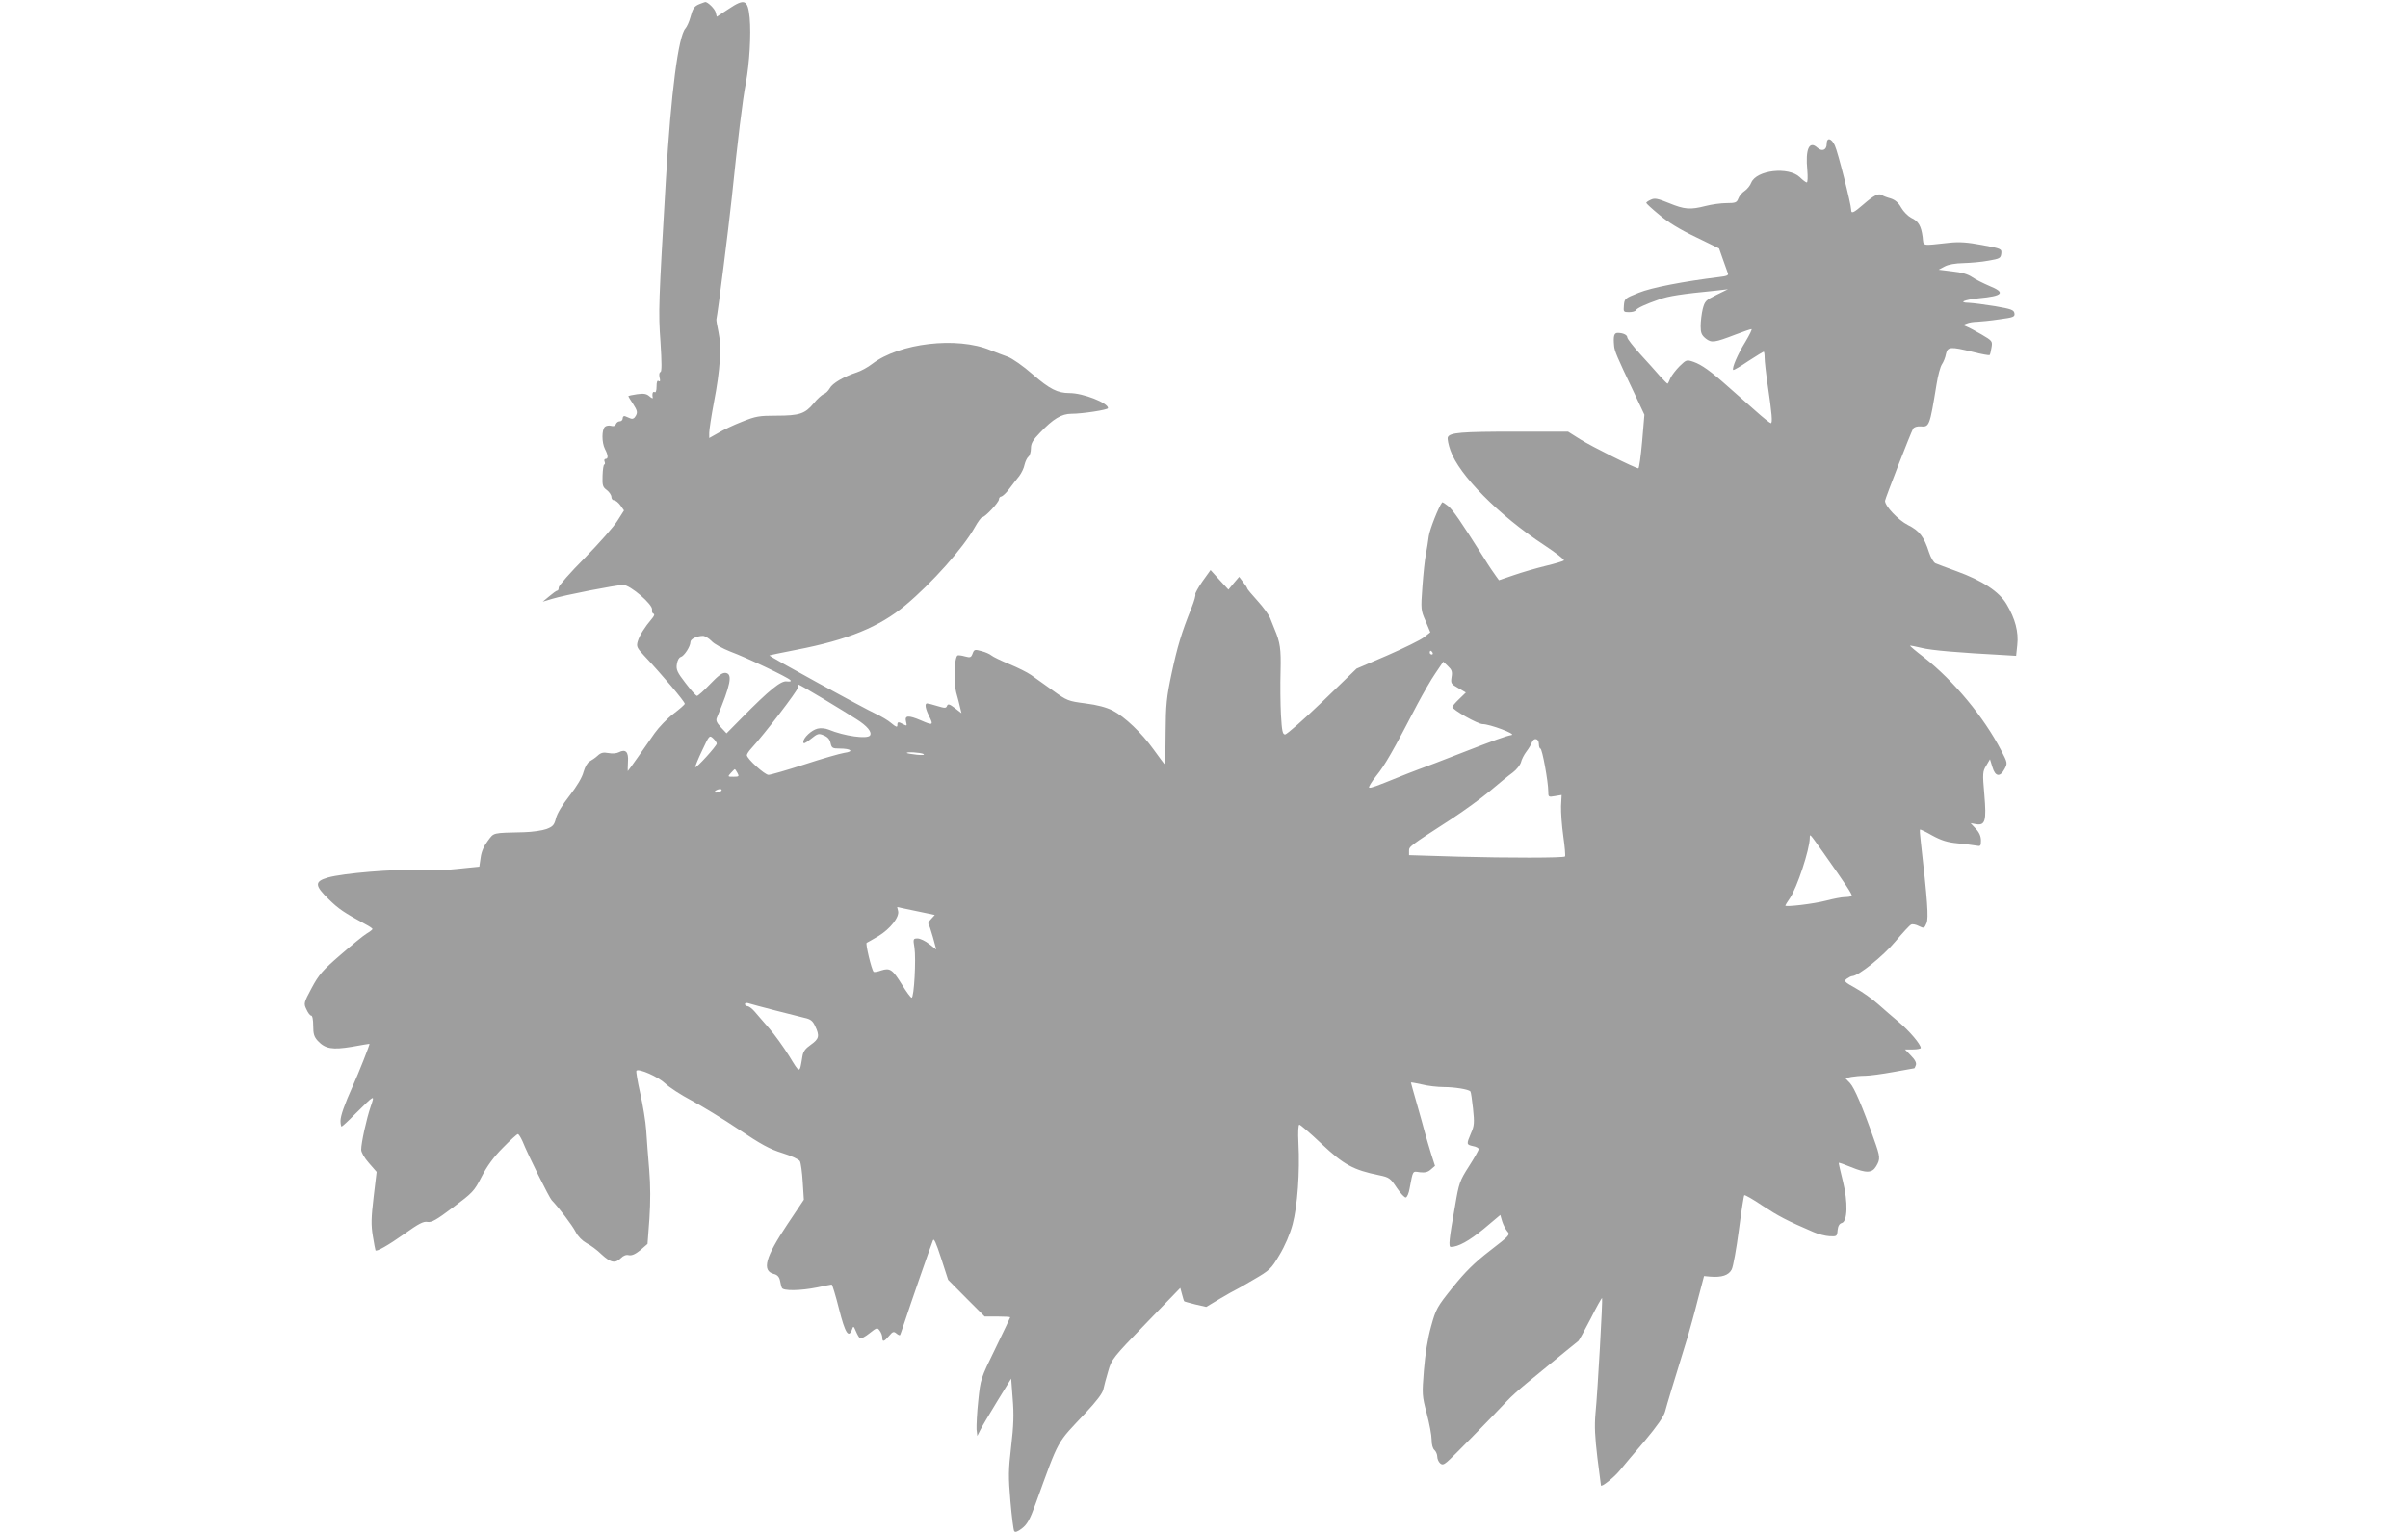 <?xml version="1.0" standalone="no"?>
<!DOCTYPE svg PUBLIC "-//W3C//DTD SVG 20010904//EN"
 "http://www.w3.org/TR/2001/REC-SVG-20010904/DTD/svg10.dtd">
<svg version="1.0" xmlns="http://www.w3.org/2000/svg"
 width="1280pt" height="815pt" viewBox="0 0 1280 815"
 preserveAspectRatio="xMidYMid meet">
<g transform="translate(0,815) scale(0.1,-0.1)"
fill="#9e9e9e" stroke="none">
<path d="M3720 8129 c-30 -12 -37 -22 -51 -74 -6 -22 -18 -48 -26 -57 -37 -42
-76 -339 -103 -798 -39 -665 -41 -706 -29 -869 7 -111 7 -157 0 -159 -7 -2 -8
-14 -5 -29 5 -18 3 -24 -5 -19 -7 5 -11 -4 -11 -29 0 -22 -4 -34 -10 -30 -10
6 -15 -9 -10 -30 1 -5 -7 -2 -18 8 -15 13 -29 16 -65 11 -26 -4 -47 -8 -47
-11 0 -2 12 -21 26 -42 21 -33 24 -43 14 -61 -8 -15 -17 -19 -28 -15 -9 4 -23
9 -29 12 -7 3 -13 -2 -13 -11 0 -9 -7 -16 -15 -16 -9 0 -18 -7 -21 -15 -4 -10
-13 -13 -26 -9 -10 3 -25 1 -32 -5 -18 -15 -18 -84 0 -119 17 -32 18 -52 3
-52 -6 0 -9 -7 -5 -15 3 -8 2 -15 -2 -15 -4 0 -8 -27 -9 -59 -2 -52 1 -61 23
-77 13 -10 24 -27 24 -36 0 -10 6 -18 14 -18 8 0 23 -12 34 -27 l19 -27 -35
-55 c-19 -31 -97 -119 -173 -197 -77 -77 -139 -148 -139 -157 0 -9 -3 -17 -7
-17 -5 0 -24 -14 -43 -30 l-35 -29 50 15 c65 20 342 74 378 74 37 0 160 -106
153 -132 -2 -9 1 -19 8 -21 7 -3 3 -13 -10 -28 -36 -42 -65 -88 -74 -119 -8
-27 -4 -35 33 -75 96 -102 217 -245 217 -257 0 -4 -27 -28 -60 -53 -33 -25
-78 -72 -100 -103 -22 -31 -63 -90 -90 -129 -28 -40 -52 -73 -53 -73 -1 0 0
22 1 49 4 53 -12 70 -49 51 -11 -6 -35 -8 -55 -4 -27 5 -40 2 -57 -14 -12 -11
-31 -24 -42 -30 -12 -6 -25 -29 -33 -56 -7 -29 -35 -76 -74 -126 -38 -48 -67
-96 -73 -122 -9 -35 -16 -43 -50 -56 -22 -8 -76 -16 -120 -17 -171 -4 -158 -1
-192 -46 -20 -26 -34 -57 -38 -89 l-7 -48 -116 -12 c-67 -8 -158 -10 -216 -7
-116 7 -392 -16 -473 -39 -72 -21 -71 -42 5 -116 52 -51 80 -70 194 -132 21
-11 38 -22 38 -26 0 -3 -14 -14 -31 -24 -17 -10 -79 -61 -139 -113 -95 -82
-115 -105 -153 -176 -43 -80 -43 -83 -28 -114 8 -18 19 -33 25 -33 7 0 11 -23
11 -54 0 -44 5 -59 24 -80 40 -43 78 -49 181 -32 49 9 92 16 94 16 4 0 -59
-159 -89 -225 -44 -98 -65 -158 -65 -185 0 -16 3 -30 6 -30 3 0 36 30 73 68
105 104 104 104 81 37 -22 -64 -50 -192 -50 -228 0 -14 17 -44 41 -71 l41 -47
-16 -134 c-13 -111 -14 -148 -4 -208 6 -39 13 -73 14 -75 5 -9 68 27 153 87
77 55 102 68 123 64 22 -4 47 10 136 77 104 78 112 85 152 163 29 57 64 105
113 154 39 40 75 73 80 73 4 0 15 -17 24 -37 31 -77 143 -302 156 -315 36 -37
109 -133 127 -168 12 -24 35 -47 58 -60 20 -10 57 -37 80 -60 49 -45 73 -49
103 -19 13 13 28 19 42 15 15 -3 34 5 61 27 l38 33 10 134 c6 90 6 177 -1 260
-6 69 -13 163 -16 210 -3 47 -18 136 -32 198 -14 62 -23 116 -20 119 13 13
115 -32 152 -67 22 -21 85 -62 140 -91 55 -29 168 -98 250 -153 121 -81 166
-106 234 -127 48 -15 87 -33 93 -43 5 -9 12 -59 15 -111 l6 -94 -87 -130
c-118 -176 -138 -248 -72 -265 17 -4 28 -15 32 -34 3 -15 7 -33 10 -39 5 -18
101 -16 189 2 38 8 73 15 76 15 3 0 21 -58 39 -130 33 -130 51 -157 69 -109 7
20 8 20 21 -10 7 -17 17 -34 22 -37 5 -3 28 9 50 27 39 31 42 31 54 14 8 -10
14 -27 14 -37 0 -25 9 -23 36 9 19 23 25 25 39 13 8 -7 17 -11 19 -9 2 2 13
36 26 74 26 80 137 400 149 429 5 15 16 -9 44 -95 l37 -114 97 -98 97 -97 68
0 c37 0 68 -2 68 -4 0 -2 -36 -77 -79 -166 -79 -161 -79 -162 -91 -278 -7 -64
-10 -133 -9 -152 l4 -35 15 30 c8 17 49 86 90 153 l75 122 8 -107 c7 -82 5
-143 -8 -253 -15 -127 -15 -163 -4 -292 7 -81 16 -153 20 -159 5 -8 17 -4 41
14 28 22 42 46 72 129 130 358 109 318 267 486 58 62 90 104 94 125 4 18 15
61 26 97 18 63 24 71 201 254 l182 188 9 -33 c5 -19 10 -36 12 -38 2 -2 29 -9
60 -17 l57 -13 75 45 c41 24 76 44 78 44 2 0 46 25 97 55 88 51 95 58 139 132
29 48 56 111 70 163 26 97 39 280 31 432 -3 60 -1 98 5 98 5 0 59 -46 119
-103 117 -110 168 -138 306 -166 53 -11 59 -16 93 -67 20 -30 42 -53 48 -51 7
2 16 23 20 48 19 98 14 92 55 86 27 -3 43 1 58 15 l22 19 -20 62 c-11 34 -25
85 -33 112 -7 28 -27 98 -44 158 -17 59 -31 109 -31 111 0 2 26 -3 58 -10 31
-8 84 -14 117 -14 56 0 131 -12 141 -23 3 -3 9 -44 14 -91 8 -76 7 -92 -11
-132 -25 -59 -24 -60 11 -68 17 -3 30 -10 30 -16 0 -6 -23 -47 -52 -92 -48
-75 -53 -88 -73 -207 -33 -184 -36 -221 -23 -221 39 0 97 32 175 96 l88 74 10
-34 c6 -19 18 -42 27 -53 17 -18 13 -22 -92 -103 -83 -64 -131 -112 -198 -195
-84 -105 -89 -114 -115 -208 -18 -64 -31 -147 -38 -232 -10 -128 -10 -136 15
-230 14 -53 26 -116 26 -140 0 -26 6 -47 15 -55 8 -7 15 -23 15 -35 0 -12 7
-28 15 -35 11 -10 19 -8 37 7 21 16 233 233 319 324 19 21 66 63 105 95 174
143 267 219 274 224 4 3 33 56 65 118 31 62 59 112 61 110 4 -4 -23 -493 -35
-613 -6 -68 -3 -125 10 -235 10 -80 19 -146 19 -148 1 -12 68 41 98 77 20 25
81 97 135 160 66 79 101 129 108 156 9 35 50 170 121 400 11 39 36 126 53 195
l33 125 33 -3 c61 -5 98 7 114 38 8 16 25 110 38 209 13 100 26 183 29 186 3
3 47 -22 97 -56 84 -55 131 -80 271 -140 25 -11 63 -21 85 -22 39 -2 40 -1 43
32 2 22 10 35 22 38 31 8 34 110 6 223 -13 52 -23 96 -22 97 2 2 30 -8 64 -22
83 -34 113 -33 135 4 23 39 22 49 -12 144 -61 174 -104 273 -127 298 l-25 26
32 7 c17 3 50 6 73 6 22 0 90 9 150 20 60 11 110 20 112 20 1 0 5 8 8 17 4 11
-4 28 -26 50 l-32 33 42 0 c23 0 42 4 42 8 0 19 -60 90 -116 137 -32 27 -82
70 -111 96 -29 26 -82 64 -118 84 -61 34 -65 38 -48 51 10 7 23 14 29 14 33 1
165 107 229 184 39 46 76 87 84 90 7 4 26 0 41 -8 27 -13 29 -13 41 16 11 28
5 117 -31 433 -4 33 -6 62 -4 64 2 2 31 -12 66 -32 48 -26 80 -36 133 -41 39
-4 82 -9 98 -12 25 -5 27 -3 27 27 0 22 -9 43 -27 62 l-28 30 28 -5 c50 -9 57
17 45 157 -10 114 -9 123 10 154 l20 34 13 -42 c15 -51 41 -55 65 -9 16 30 15
33 -18 97 -92 178 -252 371 -411 496 -42 32 -75 60 -74 62 2 1 30 -4 62 -12
52 -13 194 -25 436 -38 l66 -4 6 57 c8 70 -11 141 -57 218 -39 66 -128 125
-266 175 -52 19 -103 38 -112 42 -9 4 -25 30 -34 58 -27 84 -51 115 -113 146
-51 26 -121 100 -121 128 0 10 137 363 149 383 5 9 21 14 39 13 48 -4 49 -2
86 224 7 45 20 93 28 105 9 13 19 38 22 56 9 39 23 40 142 11 46 -12 87 -19
90 -17 3 3 7 21 10 40 6 34 4 36 -52 69 -33 19 -68 38 -79 42 l-20 9 20 8 c11
5 36 9 55 9 19 1 72 6 118 13 75 10 83 13 80 32 -3 18 -16 23 -103 38 -55 9
-118 17 -140 18 -57 1 -25 16 53 24 130 12 145 30 56 66 -30 13 -71 33 -90 46
-23 16 -57 26 -106 31 l-73 9 32 17 c20 11 57 17 100 18 37 1 97 6 133 13 59
10 65 13 68 37 3 26 1 27 -101 46 -80 15 -122 18 -177 12 -150 -16 -134 -20
-140 31 -8 59 -22 84 -61 102 -17 9 -41 33 -53 54 -15 27 -32 41 -56 49 -19 5
-40 13 -47 18 -17 11 -43 -2 -98 -50 -53 -46 -65 -51 -65 -28 0 28 -71 310
-87 342 -18 39 -43 44 -43 8 0 -33 -25 -43 -50 -20 -43 39 -64 -8 -53 -120 3
-36 2 -65 -3 -65 -4 0 -21 12 -37 28 -60 57 -230 38 -258 -29 -6 -16 -22 -35
-35 -44 -14 -9 -29 -27 -34 -41 -8 -21 -15 -24 -63 -24 -29 0 -79 -7 -110 -15
-82 -21 -112 -19 -195 15 -61 25 -77 28 -97 18 -14 -6 -25 -14 -24 -17 0 -3
31 -32 69 -63 44 -38 111 -79 193 -118 l125 -61 20 -57 c11 -31 23 -64 26 -73
6 -13 -3 -17 -46 -22 -187 -23 -360 -56 -428 -84 -73 -29 -75 -31 -78 -67 -3
-34 -2 -36 27 -36 16 0 33 4 36 10 7 12 53 33 125 58 49 18 120 29 305 47 l60
7 -61 -30 c-57 -28 -62 -33 -73 -75 -6 -25 -11 -66 -11 -91 0 -36 5 -48 27
-66 31 -24 46 -22 158 21 42 16 80 29 85 29 5 0 -10 -30 -32 -67 -41 -66 -73
-141 -65 -150 3 -2 39 19 80 47 42 27 79 50 82 50 3 0 5 -15 5 -32 0 -18 7
-82 16 -143 23 -155 27 -205 17 -205 -4 0 -42 30 -83 67 -41 36 -106 93 -144
127 -93 83 -141 117 -184 132 -36 12 -38 12 -74 -23 -20 -20 -42 -49 -49 -64
-6 -16 -13 -29 -15 -29 -2 0 -21 19 -42 42 -20 23 -67 76 -105 117 -37 41 -67
80 -67 87 0 13 -22 24 -51 24 -19 0 -24 -16 -19 -69 2 -27 16 -60 100 -236
l61 -130 -12 -142 c-7 -79 -16 -143 -20 -143 -16 0 -247 115 -309 154 l-65 41
-280 0 c-288 0 -349 -5 -359 -30 -3 -8 3 -39 14 -70 45 -130 257 -345 498
-503 62 -41 110 -78 105 -82 -4 -4 -48 -17 -98 -29 -49 -12 -125 -34 -168 -49
l-79 -27 -16 22 c-9 12 -38 54 -63 95 -124 196 -167 259 -193 279 -15 12 -28
20 -30 18 -19 -24 -66 -144 -71 -179 -3 -25 -10 -67 -15 -95 -6 -27 -14 -106
-19 -174 -9 -121 -8 -126 17 -183 l25 -60 -33 -26 c-19 -15 -107 -58 -196 -97
l-163 -70 -181 -175 c-100 -96 -190 -175 -199 -175 -13 0 -17 17 -22 105 -3
58 -4 161 -2 230 3 120 -2 154 -32 225 -7 17 -18 44 -24 60 -7 17 -36 57 -66
90 -30 33 -55 63 -55 66 0 4 -10 19 -22 34 l-21 28 -29 -34 -28 -34 -48 52
-47 52 -43 -60 c-23 -33 -40 -64 -38 -68 3 -5 -6 -37 -20 -72 -54 -134 -76
-209 -106 -349 -27 -127 -31 -166 -32 -317 0 -95 -4 -169 -7 -165 -4 4 -29 39
-57 77 -63 88 -152 173 -217 207 -34 17 -81 30 -145 38 -92 12 -98 14 -174 69
-43 31 -95 68 -115 82 -20 14 -72 40 -116 58 -44 18 -87 39 -95 46 -8 7 -32
18 -53 23 -35 10 -39 9 -47 -13 -8 -21 -12 -23 -41 -15 -17 5 -35 7 -39 5 -17
-11 -22 -143 -7 -197 8 -29 18 -66 21 -81 l7 -29 -35 27 c-29 22 -37 24 -42
12 -5 -13 -11 -13 -51 -1 -25 8 -50 14 -55 14 -14 0 -9 -29 12 -70 23 -46 19
-48 -45 -20 -66 28 -87 27 -79 -6 6 -24 5 -25 -14 -15 -27 15 -32 14 -32 -5 0
-12 -7 -10 -32 11 -17 15 -55 37 -83 50 -52 23 -565 304 -565 310 0 1 64 15
143 30 274 53 440 121 580 237 142 119 306 303 369 415 16 29 34 53 39 53 15
0 89 79 89 95 0 8 6 15 13 15 6 1 26 19 42 41 17 22 40 53 53 68 12 16 25 43
28 60 4 17 13 36 20 42 8 6 14 26 14 45 0 26 10 44 48 83 70 74 115 101 167
101 59 0 195 21 195 30 0 28 -132 80 -205 80 -63 0 -105 21 -195 99 -51 45
-109 85 -133 94 -23 8 -64 24 -92 35 -178 74 -484 38 -629 -73 -23 -18 -60
-38 -82 -45 -70 -23 -129 -58 -143 -84 -8 -14 -22 -28 -32 -31 -10 -4 -35 -26
-54 -50 -46 -55 -75 -65 -199 -65 -90 0 -109 -3 -181 -32 -44 -17 -101 -44
-127 -60 l-48 -27 0 28 c0 15 11 88 25 162 34 175 41 297 24 374 -7 33 -12 63
-11 67 8 35 65 487 82 648 31 301 58 525 75 610 19 104 28 255 20 345 -10 98
-26 105 -114 46 l-61 -40 -6 24 c-5 19 -44 57 -56 54 -2 0 -14 -5 -28 -10z
m62 -3387 c14 -16 59 -40 99 -56 89 -33 307 -137 320 -152 6 -7 0 -9 -19 -7
-30 5 -92 -45 -238 -193 l-82 -83 -30 32 c-23 25 -28 37 -21 52 73 175 84 231
47 237 -17 3 -38 -12 -83 -59 -33 -35 -65 -63 -70 -63 -6 1 -33 31 -61 68 -44
57 -51 72 -46 101 3 20 11 35 21 38 18 5 51 56 51 79 0 16 32 32 65 33 11 1
32 -12 47 -27z m3833 -62 c3 -5 1 -10 -4 -10 -6 0 -11 5 -11 10 0 6 2 10 4 10
3 0 8 -4 11 -10z m101 -130 c-5 -33 -3 -37 35 -58 l41 -24 -36 -35 c-20 -19
-36 -38 -36 -42 1 -15 135 -91 161 -91 38 0 180 -53 154 -58 -32 -6 -88 -26
-270 -97 -93 -37 -195 -75 -225 -86 -30 -11 -75 -29 -100 -39 -126 -51 -152
-61 -162 -58 -5 2 12 30 38 63 45 55 88 130 219 382 30 56 72 130 95 163 l42
62 25 -24 c20 -19 24 -29 19 -58z m-3342 -114 c68 -41 148 -90 179 -110 57
-36 83 -68 72 -86 -13 -21 -137 -4 -221 31 -17 7 -42 9 -58 5 -33 -8 -76 -49
-76 -71 0 -12 10 -8 40 16 36 29 42 31 69 19 20 -8 32 -21 36 -41 6 -26 10
-29 48 -29 62 0 78 -16 25 -23 -24 -4 -119 -31 -213 -62 -93 -30 -179 -55
-190 -55 -20 0 -115 86 -115 105 0 5 10 21 23 35 69 75 247 307 247 322 0 10
2 18 5 18 3 0 61 -33 129 -74z m-564 -240 c-1 -13 -108 -131 -114 -125 -2 2
14 42 36 88 38 81 39 83 58 66 11 -10 20 -23 20 -29z m4370 -1 c0 -14 4 -25 8
-25 10 0 42 -178 42 -227 0 -31 1 -32 35 -26 l36 6 -3 -59 c-1 -33 4 -105 12
-161 8 -56 12 -104 9 -107 -8 -8 -306 -8 -566 -1 l-263 8 0 22 c0 24 -2 23
225 170 66 43 158 110 205 149 47 40 101 84 122 99 20 15 39 40 43 54 3 14 16
40 29 57 13 17 26 39 29 49 10 27 37 21 37 -8z m-3271 -54 c8 -5 -5 -7 -35 -4
-27 3 -51 7 -53 9 -9 8 75 3 88 -5z m-989 -101 c10 -18 8 -20 -21 -20 -31 0
-32 0 -14 20 10 11 19 20 21 20 2 0 8 -9 14 -20z m-96 -100 c-10 -4 -21 -6
-24 -3 -8 7 24 22 34 16 5 -4 1 -10 -10 -13z m5869 -325 c120 -170 155 -223
150 -229 -4 -3 -20 -6 -37 -6 -16 0 -62 -9 -100 -19 -65 -17 -216 -35 -216
-26 0 2 11 20 25 40 38 57 104 256 105 319 1 24 -4 29 73 -79z m-4743 -351
c-11 -11 -18 -23 -15 -26 3 -3 14 -35 24 -71 l18 -66 -37 29 c-21 17 -49 30
-62 30 -24 0 -25 -2 -17 -49 9 -60 -2 -266 -15 -266 -5 0 -28 31 -51 69 -51
82 -64 91 -111 76 -19 -7 -37 -10 -40 -7 -11 10 -45 152 -37 154 4 2 33 18 63
36 62 38 112 101 104 133 l-5 21 100 -21 100 -21 -19 -21z m-832 -486 c64 -16
135 -34 158 -40 33 -7 44 -16 57 -44 25 -52 21 -68 -23 -99 -30 -21 -41 -36
-45 -64 -15 -91 -12 -91 -70 4 -30 48 -78 115 -108 149 -29 34 -64 73 -77 89
-13 15 -30 27 -37 27 -7 0 -13 5 -13 11 0 6 9 8 20 4 11 -4 73 -20 138 -37z"/>
</g>
</svg>
